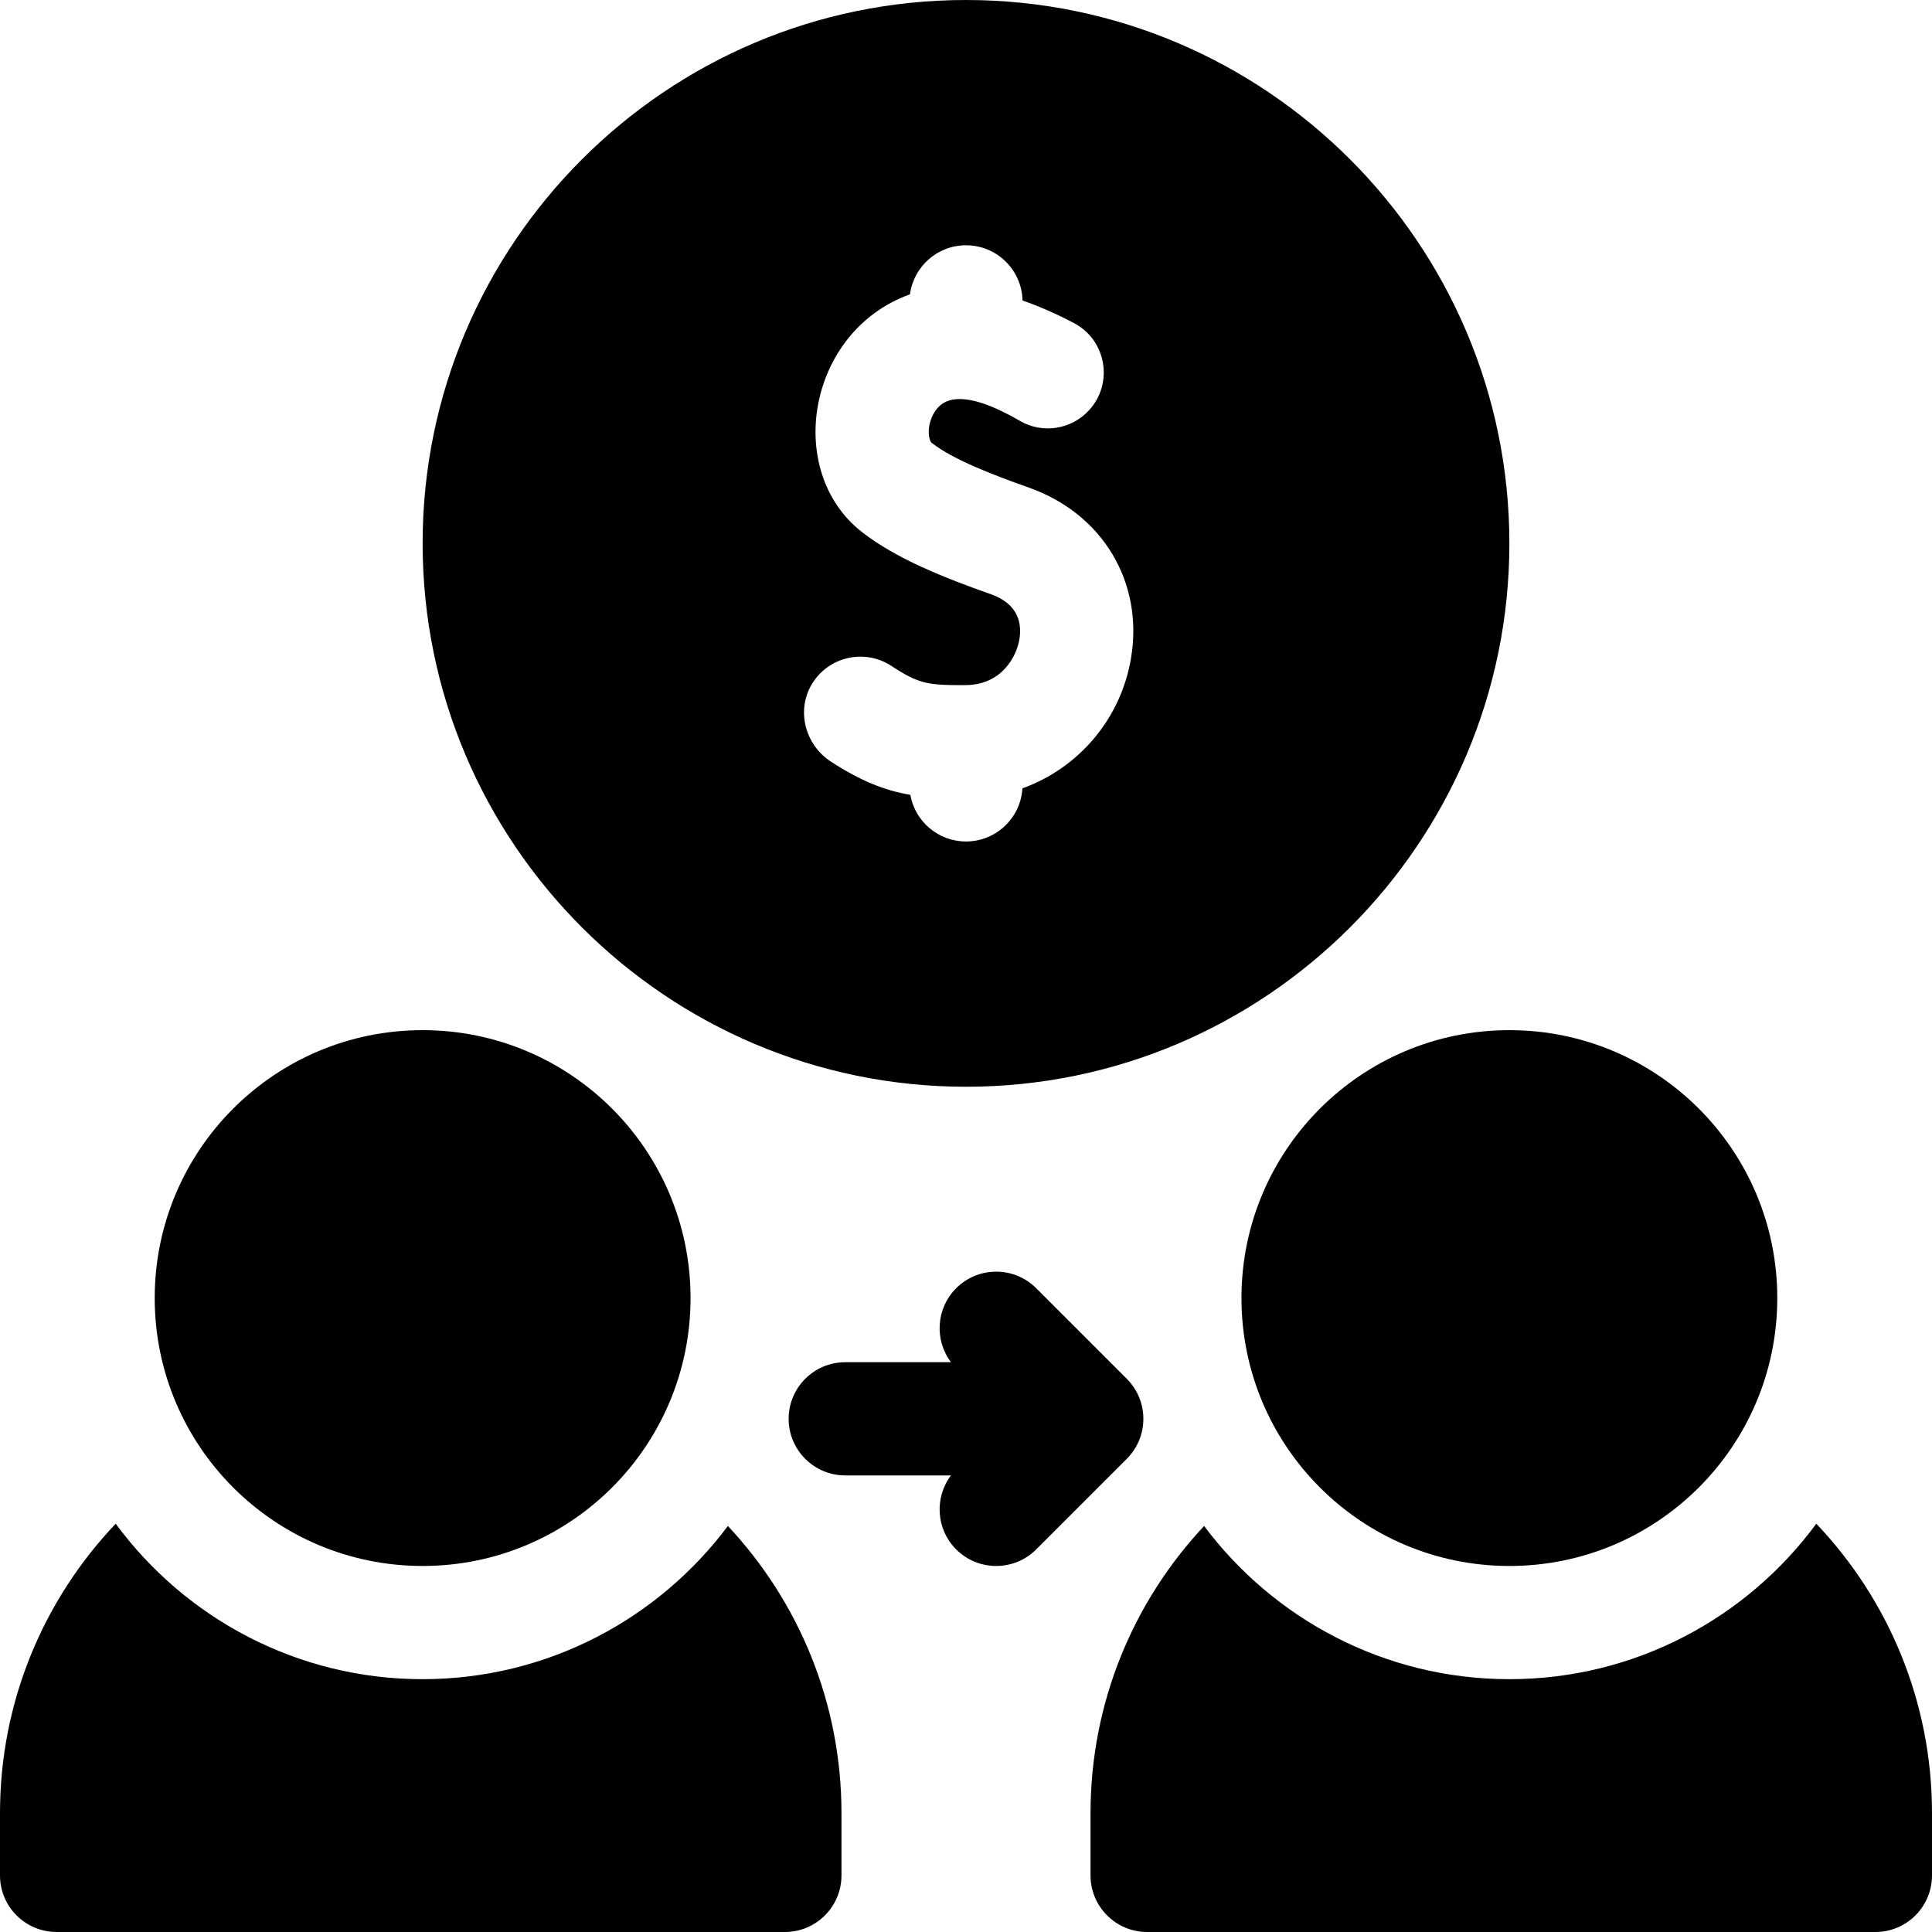 <svg xmlns="http://www.w3.org/2000/svg" id="Capa_1" height="512" viewBox="0 0 512 512" width="512"><g><path d="m112 445c-33.33 0-62.94-16.23-81.34-41.2-19 19.99-30.66 47.01-30.66 76.7v16.5c0 8.28 6.72 15 15 15h193c8.28 0 15-6.72 15-15v-16.5c0-29.39-11.43-56.17-30.1-76.1-18.44 24.63-47.84 40.6-80.9 40.6z"></path><circle cx="112" cy="344" r="71"></circle><path d="m481.34 403.8c-18.4 24.97-48.01 41.2-81.34 41.2-33.06 0-62.46-15.97-80.9-40.6-18.67 19.93-30.1 46.71-30.1 76.1v16.5c0 8.28 6.72 15 15 15h193c8.28 0 15-6.72 15-15v-16.5c0-29.69-11.66-56.71-30.66-76.7z"></path><circle cx="400" cy="344" r="71"></circle><path d="m298.606 365.394-24-24c-5.857-5.857-15.355-5.857-21.213 0-5.351 5.351-5.798 13.73-1.373 19.606h-28.02c-8.284 0-15 6.716-15 15s6.716 15 15 15h28.02c-4.425 5.876-3.978 14.256 1.373 19.606 2.929 2.929 6.768 4.394 10.607 4.394s7.678-1.465 10.606-4.394l24-24c5.859-5.857 5.859-15.355 0-21.212z"></path><path d="m256 288c79.4 0 144-64.6 144-144s-64.6-144-144-144-144 64.6-144 144 64.6 144 144 144zm-40.848-106.699c4.412-7.327 13.976-9.468 21.068-4.827 7.312 4.782 9.655 5.146 19.677 5.086 9.65-.063 13.496-7.638 14.246-12.104.674-4.009-.083-9.339-7.517-11.966-12.453-4.402-25.224-9.454-34.272-16.551-20.616-16.17-14.391-53.187 12.793-62.934.978-7.338 7.247-13.005 14.853-13.005 8.162 0 14.788 6.522 14.982 14.638 4.845 1.679 9.495 3.795 13.648 5.988 8.588 4.537 10.533 15.988 3.947 23.127-4.691 5.086-12.297 6.279-18.274 2.792-6.082-3.547-13.693-6.937-18.711-5.425-3.993 1.203-5.066 5.345-5.3 6.585-.488 2.591.206 4.338.578 4.629 5.658 4.438 16.195 8.491 25.756 11.871 19.595 6.926 30.486 25.101 27.104 45.225-2.732 16.249-13.999 29.162-28.775 34.486-.477 7.855-6.98 14.084-14.955 14.084-7.382 0-13.505-5.337-14.754-12.36-6.883-1.172-13.15-3.69-21.021-8.783-6.853-4.436-9.283-13.564-5.073-20.556z"></path></g></svg>